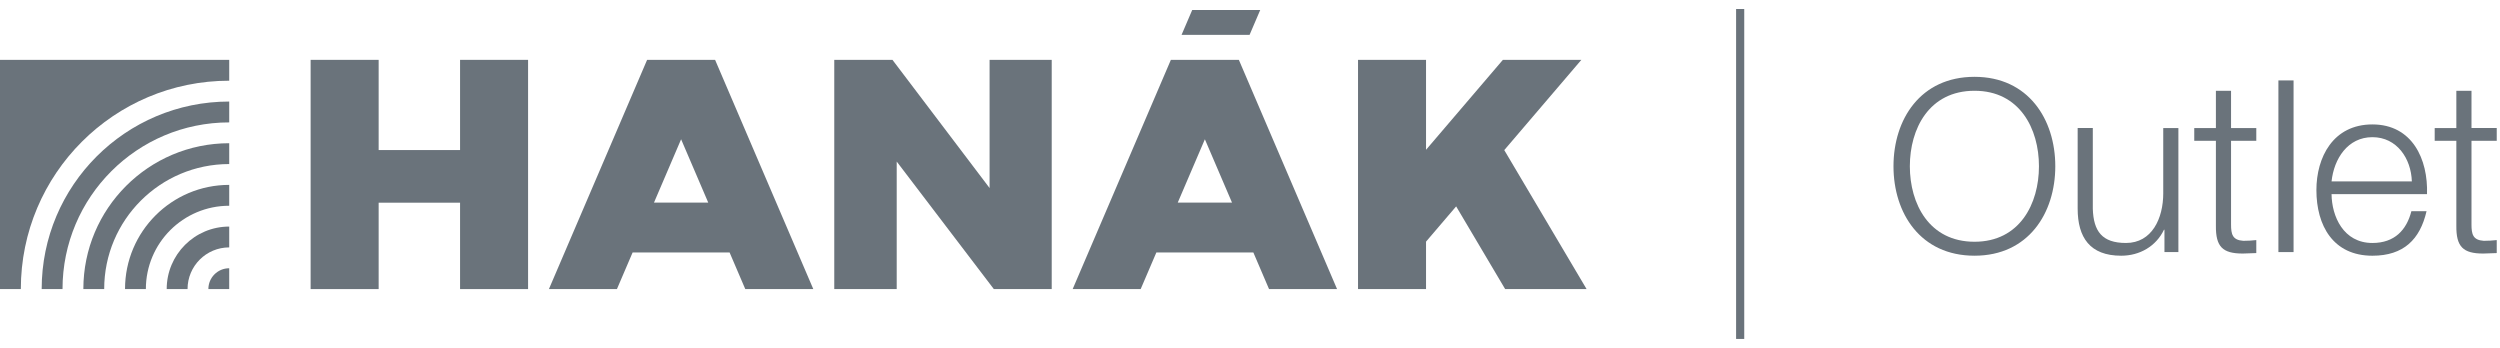 <?xml version="1.0" encoding="UTF-8"?>
<!-- Generator: Adobe Illustrator 15.0.2, SVG Export Plug-In . SVG Version: 6.00 Build 0)  -->
<svg xmlns="http://www.w3.org/2000/svg" xmlns:xlink="http://www.w3.org/1999/xlink" version="1.1" id="Group_165" x="0px" y="0px" width="208.459px" height="29.012px" viewBox="0 0 208.459 29.012" xml:space="preserve">
<g>
	<g>
		<polygon fill="#6A737B" points="125.431,12.516 131.859,4.991 125.315,4.991 118.908,12.49 118.908,4.991 113.237,4.991     113.237,24.105 118.908,24.105 118.908,20.149 121.419,17.209 125.505,24.105 132.296,24.105   "></polygon>
		<path fill="#6A737B" d="M103.303,4.991h-0.002h-5.669H97.63l0,0.003l-8.187,19.11h5.671l1.308-3.054h8.086l1.308,3.054h5.672    l-8.187-19.11L103.303,4.991z M98.205,16.893l2.262-5.28l2.262,5.28H98.205z"></path>
		<path fill="#6A737B" d="M13.9,24.105h1.738c0-1.92,1.556-3.476,3.475-3.476v-1.737C16.234,18.892,13.9,21.227,13.9,24.105z"></path>
		<path fill="#6A737B" d="M17.375,24.105h1.737v-1.737C18.153,22.367,17.375,23.144,17.375,24.105z"></path>
		<path fill="#6A737B" d="M10.425,24.105h1.738c0-3.839,3.112-6.949,6.95-6.949v-1.74C14.314,15.415,10.425,19.306,10.425,24.105z"></path>
		<path fill="#6A737B" d="M6.95,24.105h1.738c0-5.758,4.667-10.426,10.425-10.426v-1.737C12.396,11.942,6.95,17.387,6.95,24.105z"></path>
		<path fill="#6A737B" d="M3.475,24.105h1.738c0-7.677,6.223-13.899,13.9-13.899V8.467C10.477,8.467,3.475,15.468,3.475,24.105z"></path>
		<path fill="#6A737B" d="M0,24.105h1.737c0-9.596,7.78-17.375,17.376-17.375V4.991H0V24.105z"></path>
		<polygon fill="#6A737B" points="38.362,12.512 31.573,12.512 31.573,4.991 25.901,4.991 25.901,24.105 31.573,24.105     31.573,16.901 38.362,16.901 38.362,24.105 44.033,24.105 44.033,4.991 38.362,4.991   "></polygon>
		<polygon fill="#6A737B" points="82.515,15.679 74.417,4.991 69.564,4.991 69.564,24.105 74.771,24.105 74.771,13.471     82.87,24.105 87.696,24.105 87.696,4.991 82.515,4.991   "></polygon>
		<path fill="#6A737B" d="M59.63,4.991h-0.002h-5.669h-0.002l0,0.003l-8.186,19.11h5.671l1.308-3.054h8.085l1.308,3.054h5.672    l-8.187-19.11L59.63,4.991z M54.532,16.893l2.261-5.28l2.262,5.28H54.532z"></path>
		<polygon fill="#6A737B" points="105.082,0.834 99.411,0.834 98.523,2.907 104.194,2.907   "></polygon>
	</g>
	<g>
		<rect x="144.762" y="0.751" fill="#6A737B" width="0.679" height="27.511"></rect>
		<path fill="#6A737B" d="M164.643,6.406c-4.512,0-6.757,3.548-6.757,7.457c0,3.91,2.245,7.459,6.757,7.459    c4.49,0,6.735-3.549,6.735-7.459C171.378,9.954,169.133,6.406,164.643,6.406z M164.643,20.158c-3.79,0-5.393-3.167-5.393-6.295    c0-3.127,1.603-6.294,5.393-6.294c3.769,0,5.373,3.167,5.373,6.294C170.016,16.991,168.411,20.158,164.643,20.158z"></path>
		<path fill="#6A737B" d="M180.38,16.11c0,2.104-0.942,4.15-3.107,4.15c-2.005,0-2.706-0.982-2.767-2.848v-6.736h-1.263v6.717    c0,2.406,1.021,3.93,3.629,3.93c1.543,0,2.906-0.782,3.568-2.166h0.04v1.864h1.162V10.676h-1.263V16.11z"></path>
		<path fill="#6A737B" d="M186.033,7.57h-1.263v3.106h-1.805v1.063h1.805v7.078c-0.02,1.764,0.561,2.324,2.245,2.324    c0.381,0,0.741-0.039,1.123-0.039v-1.083c-0.36,0.04-0.722,0.061-1.082,0.061c-0.902-0.061-1.023-0.541-1.023-1.364v-6.977h2.105    v-1.063h-2.105V7.57z"></path>
		<rect x="189.982" y="6.706" fill="#6A737B" width="1.263" height="14.314"></rect>
		<path fill="#6A737B" d="M197.821,10.375c-3.288,0-4.671,2.747-4.671,5.474c0,2.947,1.383,5.474,4.671,5.474    c2.606,0,3.971-1.364,4.512-3.71h-1.264c-0.4,1.563-1.402,2.647-3.248,2.647c-2.426,0-3.388-2.226-3.408-4.07h7.96    C202.473,13.283,201.149,10.375,197.821,10.375z M194.413,15.127c0.2-1.885,1.344-3.689,3.408-3.689    c2.045,0,3.228,1.785,3.288,3.689H194.413z"></path>
		<path fill="#6A737B" d="M208.187,11.739v-1.063h-2.105V7.57h-1.263v3.106h-1.805v1.063h1.805v7.078    c-0.02,1.764,0.562,2.324,2.245,2.324c0.382,0,0.742-0.039,1.123-0.039v-1.083c-0.36,0.04-0.722,0.061-1.082,0.061    c-0.902-0.061-1.023-0.541-1.023-1.364v-6.977H208.187z"></path>
	</g>
</g>
</svg>
